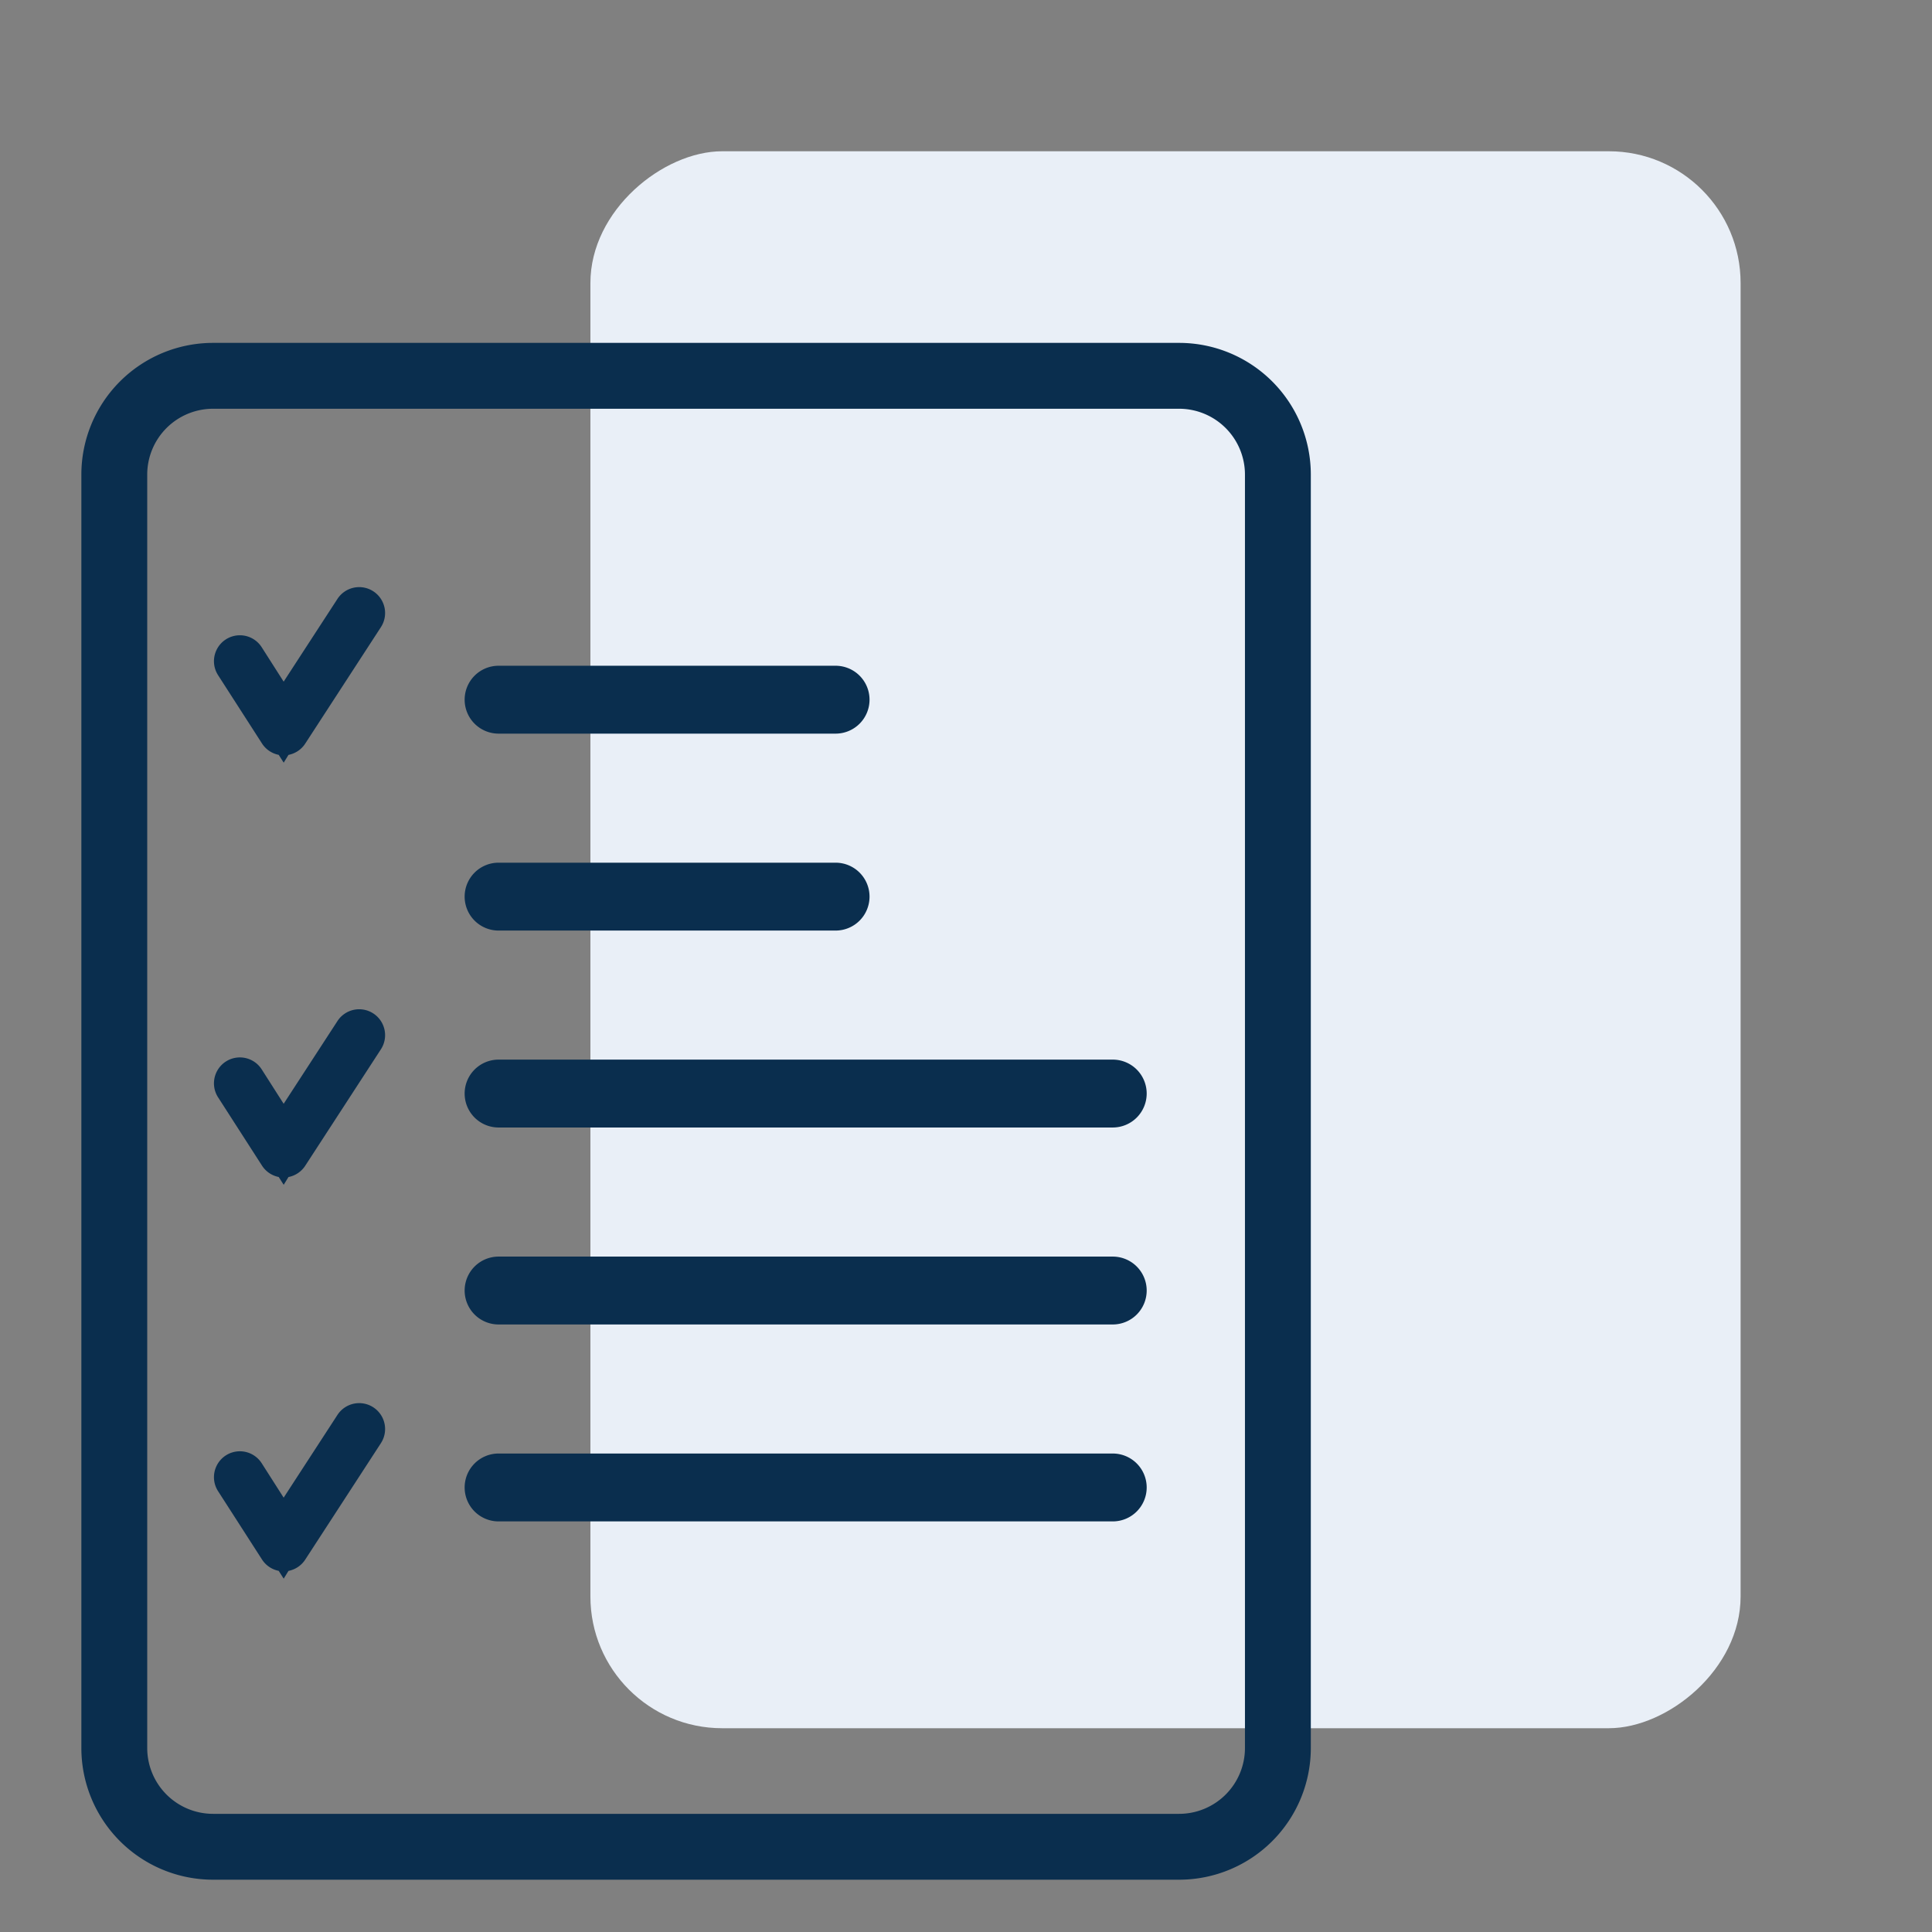 <svg xmlns="http://www.w3.org/2000/svg" xmlns:xlink="http://www.w3.org/1999/xlink" width="44" height="44" viewBox="0 0 44 44">
  <rect x="0" y="0" width="44" height="44" fill="#808080" stroke="none"/>
  <defs>
    <clipPath id="clip-path">
      <rect id="Rectangle_4042" data-name="Rectangle 4042" width="44" height="44" transform="translate(39 580)" fill="red"/>
    </clipPath>
  </defs>
  <g id="Icon_Business_Analysis" data-name="Icon_Business Analysis" transform="translate(-39 -580)" clip-path="url(#clip-path)">
    <rect id="Rectangle_4040" data-name="Rectangle 4040" width="35.914" height="26.195" rx="3" transform="translate(78.641 583.445) rotate(90)" fill="#e9eff7"/>
    <g id="Group_10361" data-name="Group 10361" transform="translate(6342.252 19.392)">
      <path id="Path_21253" data-name="Path 21253" d="M2.706,0H15.85C11.6,3.808,11.675,17.339,24.544,17.17c.25.255.488.474.488.474V29.767a2.706,2.706,0,0,1-2.706,2.706H2.706A2.706,2.706,0,0,1,0,29.767V2.706A2.706,2.706,0,0,1,2.706,0Z" transform="translate(-6299.729 569.639)" fill="none"/>
      <g id="Icon-BA" transform="translate(-6301.252 567.609)">
        <g id="Group_10359" data-name="Group 10359" transform="translate(0 0)">
          <path id="Path_21254" data-name="Path 21254" d="M53.884,8.016Z" transform="translate(-33.055 -4.917)" fill="#0a2e4e"/>
          <path id="Path_780_-_Outline" data-name="Path 780 - Outline" transform="translate(0 0)" fill="#0a2e4e"/>
          <path id="Line_3" data-name="Line 3" d="M4.865-1.227Z" transform="translate(6.573 15.912)" fill="#0a2e4e"/>
          <path id="Rectangle_4041" data-name="Rectangle 4041" d="M3,1.5A1.5,1.5,0,0,0,1.5,3V32A1.5,1.5,0,0,0,3,33.5H25A1.5,1.5,0,0,0,26.5,32V3A1.5,1.5,0,0,0,25,1.5H3M3,0H25a3,3,0,0,1,3,3V32a3,3,0,0,1-3,3H3a3,3,0,0,1-3-3V3A3,3,0,0,1,3,0Z" transform="translate(-0.147 0.808)" fill="#0a2e4e"/>
        </g>
      </g>
      <path id="Line_2" data-name="Line 2" d="M12.76-.454H-1.227A.773.773,0,0,1-2-1.227.773.773,0,0,1-1.227-2H12.76a.773.773,0,0,1,.773.773A.773.773,0,0,1,12.76-.454Z" transform="translate(-6290.67 586.74)" fill="#0a2e4e"/>
      <path id="Line_2-2" data-name="Line 2" d="M12.76-.454H-1.227A.773.773,0,0,1-2-1.227.773.773,0,0,1-1.227-2H12.76a.773.773,0,0,1,.773.773A.773.773,0,0,1,12.76-.454Z" transform="translate(-6290.67 591.226)" fill="#0a2e4e"/>
      <path id="Line_2-3" data-name="Line 2" d="M12.76-.454H-1.227A.773.773,0,0,1-2-1.227.773.773,0,0,1-1.227-2H12.76a.773.773,0,0,1,.773.773A.773.773,0,0,1,12.76-.454Z" transform="translate(-6290.67 595.711)" fill="#0a2e4e"/>
      <path id="Line_2-4" data-name="Line 2" d="M6.448-.454H-1.227A.773.773,0,0,1-2-1.227.773.773,0,0,1-1.227-2H6.448a.773.773,0,0,1,.773.773A.773.773,0,0,1,6.448-.454Z" transform="translate(-6290.67 582.255)" fill="#0a2e4e"/>
      <path id="Line_2-5" data-name="Line 2" d="M6.448-.454H-1.227A.773.773,0,0,1-2-1.227.773.773,0,0,1-1.227-2H6.448a.773.773,0,0,1,.773.773A.773.773,0,0,1,6.448-.454Z" transform="translate(-6290.67 577.77)" fill="#0a2e4e"/>
      <path id="Path_5684" data-name="Path 5684" d="M28.819,12.538h0a.09.09,0,0,1-.076-.041l-1-1.555a.09.09,0,0,1,.152-.1l.921,1.437,1.647-2.534a.09.09,0,0,1,.151.1L28.895,12.5A.09.09,0,0,1,28.819,12.538Z" transform="translate(-6325.607 564.777)" fill="#0a2e4e"/>
      <path id="Path_5684_-_Outline" data-name="Path 5684 - Outline" d="M28.816,13.2l-.114-.178a.587.587,0,0,1-.381-.26l-1-1.555a.59.59,0,0,1,.994-.636l.5.784,1.225-1.884a.59.59,0,1,1,.99.643l-1.723,2.651a.588.588,0,0,1-.382.258Z" transform="translate(-6325.607 564.777)" fill="#0a2e4e"/>
      <path id="Path_5684-2" data-name="Path 5684" d="M28.819,12.538h0a.09.09,0,0,1-.076-.041l-1-1.555a.09.09,0,0,1,.152-.1l.921,1.437,1.647-2.534a.09.09,0,0,1,.151.1L28.895,12.5A.09.09,0,0,1,28.819,12.538Z" transform="translate(-6325.607 574.391)" fill="#0a2e4e"/>
      <path id="Path_5684_-_Outline-2" data-name="Path 5684 - Outline" d="M28.816,13.2l-.114-.178a.587.587,0,0,1-.381-.26l-1-1.555a.59.59,0,0,1,.994-.636l.5.784,1.225-1.884a.59.59,0,1,1,.99.643l-1.723,2.651a.588.588,0,0,1-.382.258Z" transform="translate(-6325.607 574.391)" fill="#0a2e4e"/>
      <path id="Path_5684-3" data-name="Path 5684" d="M28.819,12.538h0a.09.09,0,0,1-.076-.041l-1-1.555a.09.09,0,0,1,.152-.1l.921,1.437,1.647-2.534a.09.09,0,0,1,.151.1L28.895,12.5A.09.09,0,0,1,28.819,12.538Z" transform="translate(-6325.607 583.361)" fill="#0a2e4e"/>
      <path id="Path_5684_-_Outline-3" data-name="Path 5684 - Outline" d="M28.816,13.2l-.114-.178a.587.587,0,0,1-.381-.26l-1-1.555a.59.59,0,0,1,.994-.636l.5.784,1.225-1.884a.59.59,0,1,1,.99.643l-1.723,2.651a.588.588,0,0,1-.382.258Z" transform="translate(-6325.607 583.361)" fill="#0a2e4e"/>
    </g>
  </g>
</svg>
